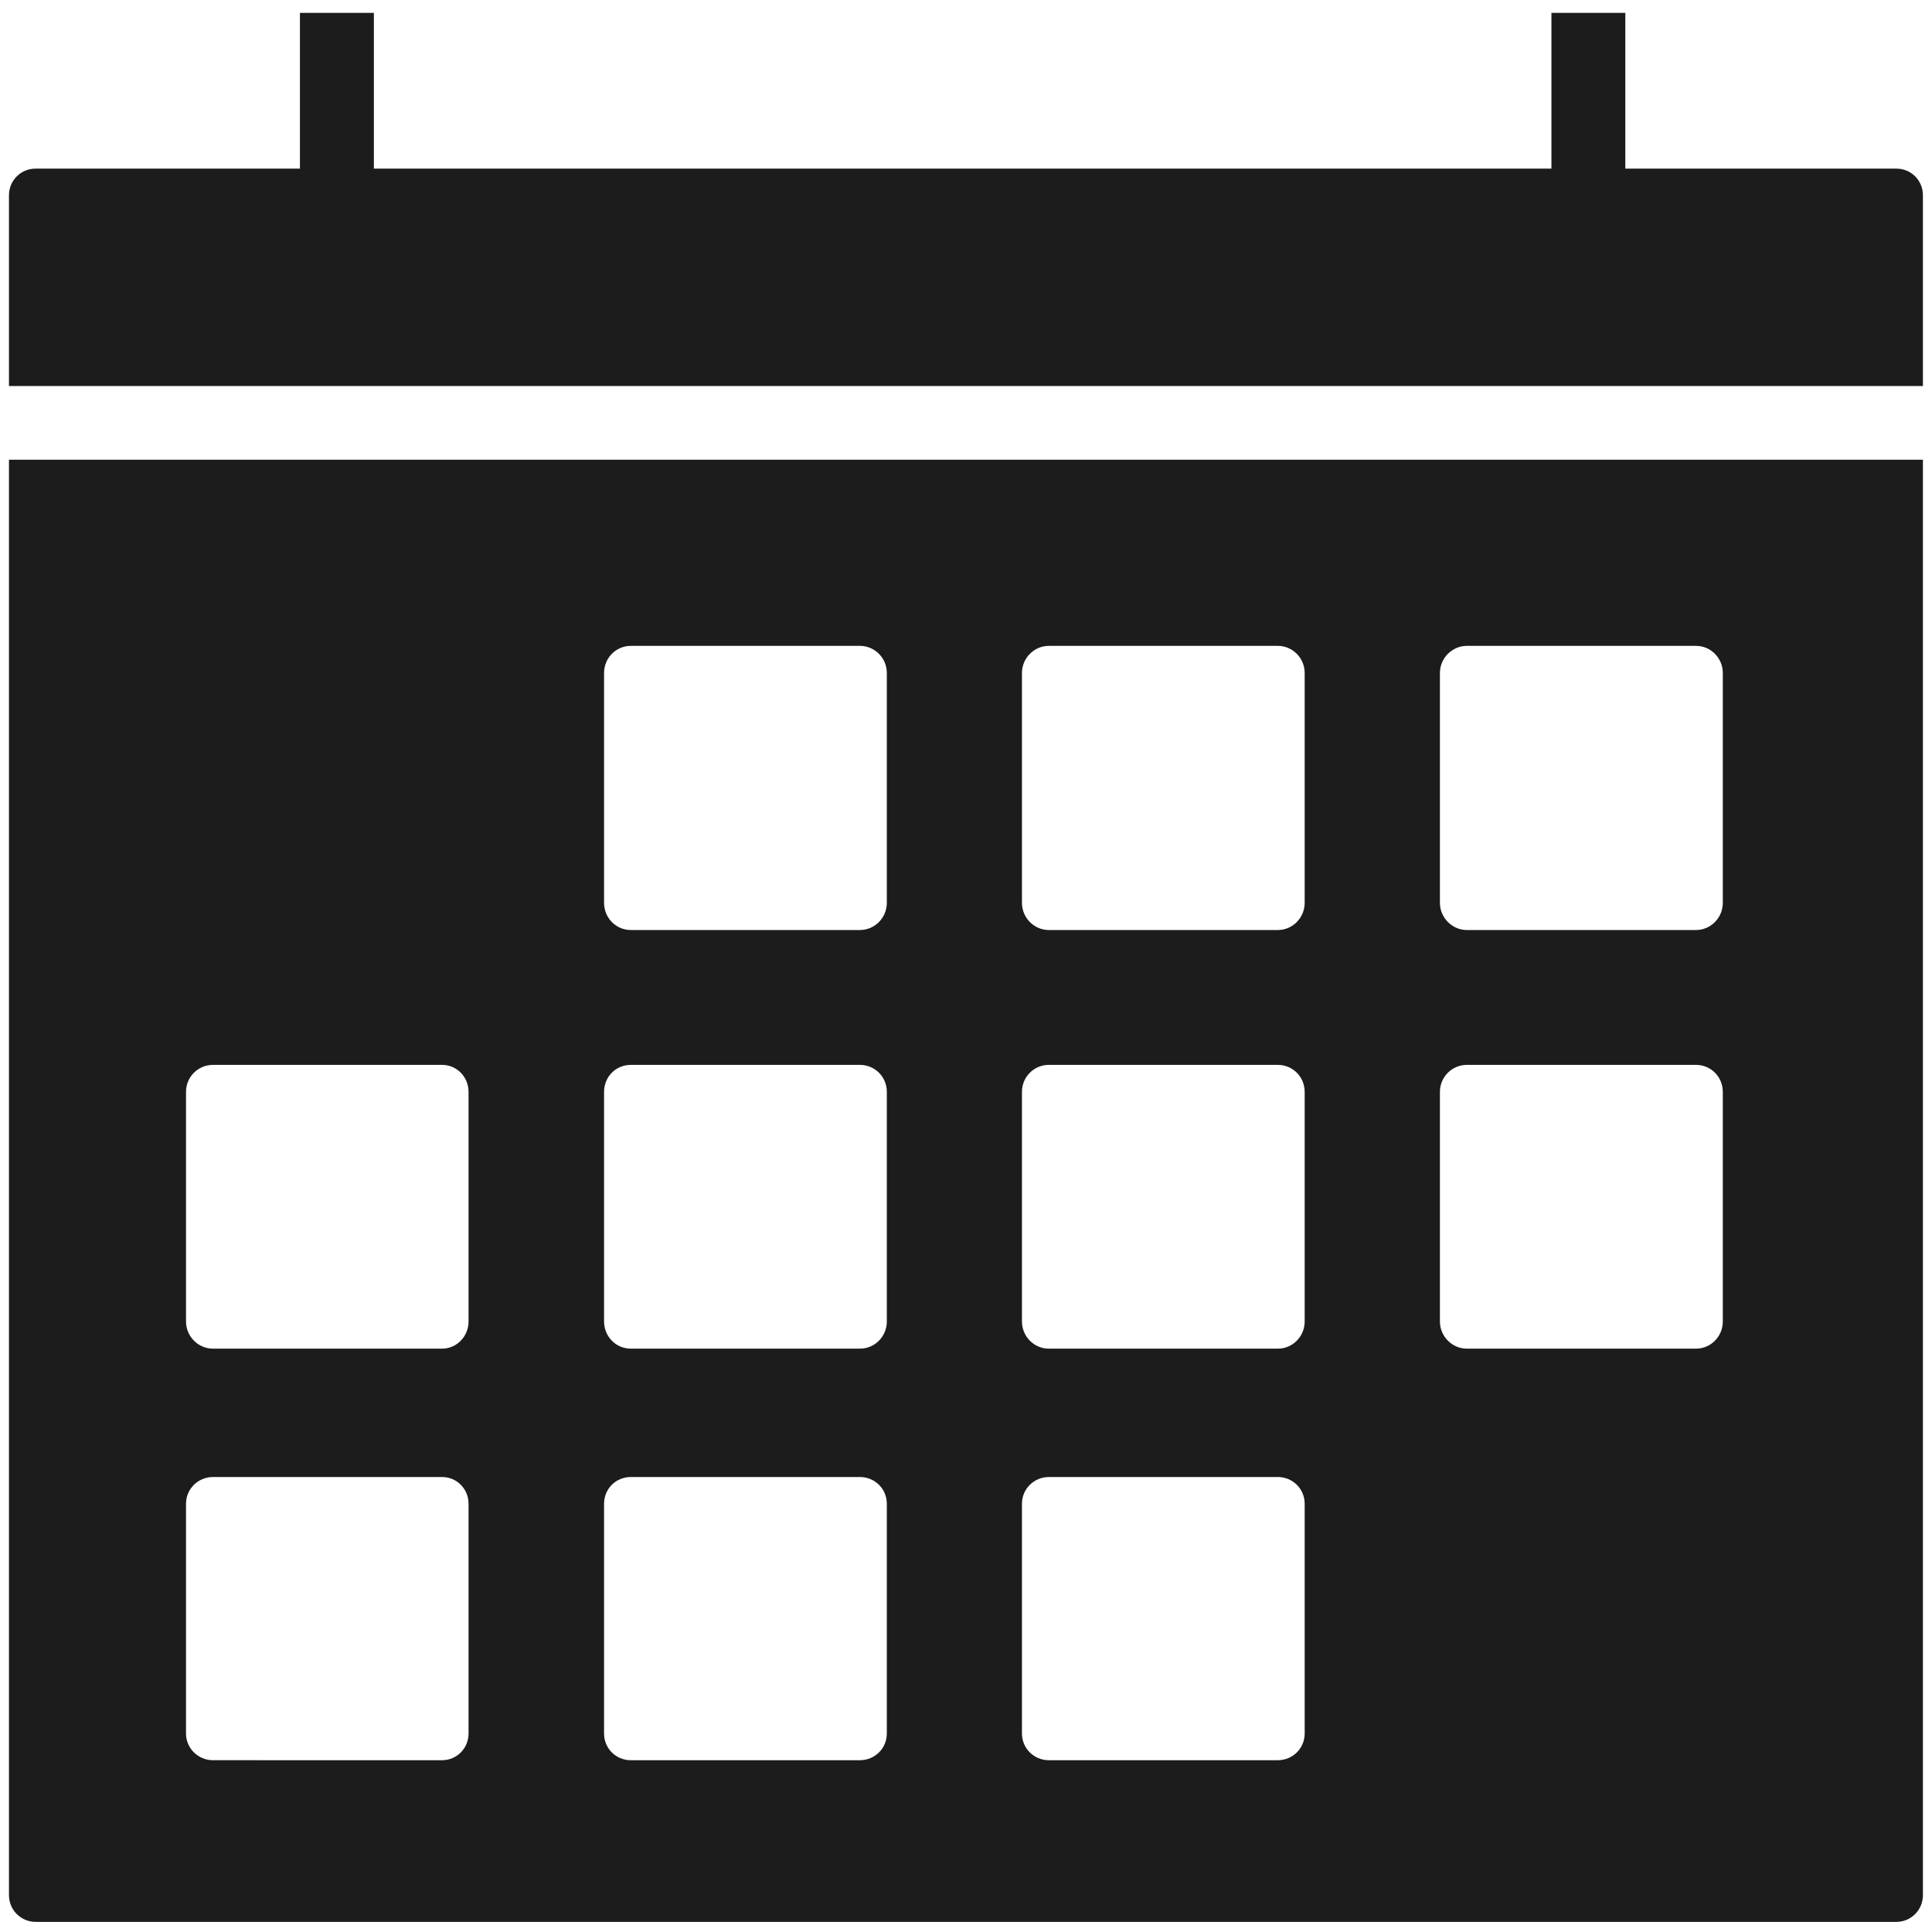 <?xml version="1.0" encoding="utf-8"?>
<!-- Generator: Adobe Illustrator 19.0.0, SVG Export Plug-In . SVG Version: 6.00 Build 0)  -->
<svg version="1.1" id="Layer_1" xmlns="http://www.w3.org/2000/svg" xmlns:xlink="http://www.w3.org/1999/xlink" x="0px" y="0px"
	 width="50px" height="50px" viewBox="0 0 50 50" style="enable-background:new 0 0 50 50;" xml:space="preserve">
<style type="text/css">
	.st0{fill:#1C1C1C;}
</style>
<g id="XMLID_2_">
	<path id="XMLID_15_" class="st0" d="M49.078,4.364h-7.015V0.562V0.334h-0.271h-1.372h-0.269v0.228v3.802H9.676V0.562V0.334H9.403
		h-1.37H7.762v0.228v3.802H0.923c-0.384,0-0.691,0.305-0.691,0.691v4.935h49.533V5.054C49.766,4.669,49.459,4.364,49.078,4.364z"/>
	<path id="XMLID_3_" class="st0" d="M0.232,49.046c0,0.382,0.307,0.692,0.691,0.692h48.155c0.381,0,0.687-0.31,0.687-0.692V11.898
		H0.232V49.046z M37.265,17.417c0-0.386,0.318-0.702,0.697-0.702h5.93c0.384,0,0.694,0.316,0.694,0.702v5.948
		c0,0.386-0.31,0.704-0.694,0.704h-5.93c-0.379,0-0.697-0.318-0.697-0.704V17.417z M37.265,28.259c0-0.394,0.318-0.7,0.697-0.7h5.93
		c0.384,0,0.694,0.307,0.694,0.7v5.94c0,0.389-0.31,0.704-0.694,0.704h-5.93c-0.379,0-0.697-0.315-0.697-0.704V28.259z
		 M26.448,17.417c0-0.386,0.315-0.702,0.695-0.702h5.927c0.384,0,0.695,0.316,0.695,0.702v5.948c0,0.386-0.311,0.704-0.695,0.704
		h-5.927c-0.381,0-0.695-0.318-0.695-0.704V17.417z M26.448,28.259c0-0.394,0.315-0.7,0.695-0.7h5.927
		c0.384,0,0.695,0.307,0.695,0.7v5.94c0,0.389-0.311,0.704-0.695,0.704h-5.927c-0.381,0-0.695-0.315-0.695-0.704V28.259z
		 M26.448,38.917c0-0.387,0.315-0.692,0.695-0.692h5.927c0.384,0,0.695,0.305,0.695,0.692v5.946c0,0.386-0.311,0.691-0.695,0.691
		h-5.927c-0.381,0-0.695-0.305-0.695-0.691V38.917z M15.633,17.417c0-0.386,0.305-0.702,0.694-0.702h5.927
		c0.386,0,0.697,0.316,0.697,0.702v5.948c0,0.386-0.311,0.704-0.697,0.704h-5.927c-0.389,0-0.694-0.318-0.694-0.704V17.417z
		 M15.633,28.259c0-0.394,0.305-0.7,0.694-0.7h5.927c0.386,0,0.697,0.307,0.697,0.7v5.94c0,0.389-0.311,0.704-0.697,0.704h-5.927
		c-0.389,0-0.694-0.315-0.694-0.704V28.259z M15.633,38.917c0-0.387,0.305-0.692,0.694-0.692h5.927c0.386,0,0.697,0.305,0.697,0.692
		v5.946c0,0.386-0.311,0.691-0.697,0.691h-5.927c-0.389,0-0.694-0.305-0.694-0.691V38.917z M4.814,28.259
		c0-0.394,0.316-0.7,0.697-0.7h5.929c0.379,0,0.686,0.307,0.686,0.7v5.94c0,0.389-0.307,0.704-0.686,0.704H5.511
		c-0.381,0-0.697-0.315-0.697-0.704V28.259z M4.814,38.917c0-0.387,0.316-0.692,0.697-0.692h5.929c0.379,0,0.686,0.305,0.686,0.692
		v5.946c0,0.386-0.307,0.691-0.686,0.691H5.511c-0.381,0-0.697-0.305-0.697-0.691V38.917z"/>
</g>
</svg>
